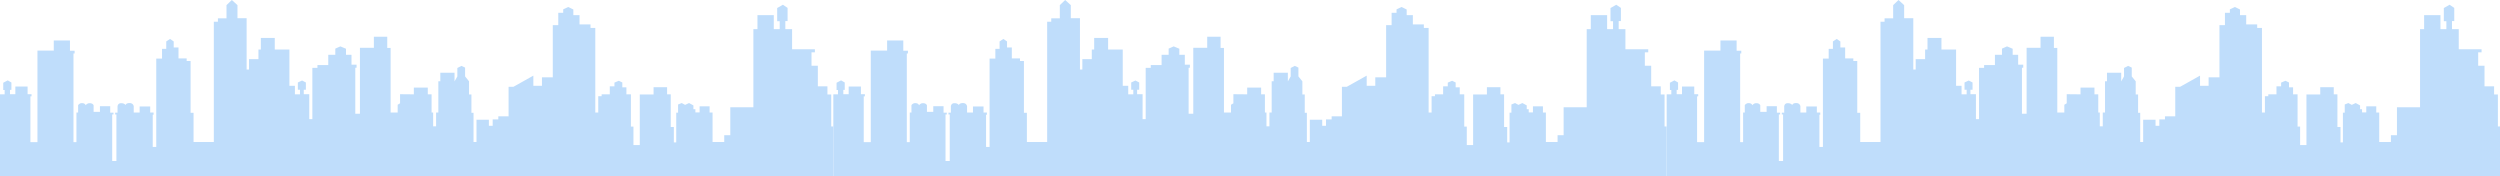 <?xml version="1.0" encoding="UTF-8"?> <svg xmlns="http://www.w3.org/2000/svg" width="3486" height="246" viewBox="0 0 3486 246" fill="none"><path d="M1162 246V176.37H1159.06V131.727H1153.76V120.336H1140.41V91.676H1131.58V72.936H1136.29V68.711H1104.49V40.602H1095.07V29.395H1098.21V11.023L1091.73 6.614L1083.68 11.207V29.579H1087.22V40.602H1078.97V21.128H1056.2V40.602H1050.51V149.547H1018.32V188.496H1009.88V198.049H993.589V160.203V156.896H989.467V148.261H975.53V156.712H969.642V152.303H966.894V146.975L960.809 143.668L955.313 146.24L950.602 143.668L945.499 145.689V157.08H942.947V198.6H939.61V177.105H935.292V131.543H930.189V121.622H911.346V131.727H892.11V202.275H883.277V176.554H879.744V131.543H873.463V121.806H867.771V115.008L862.864 112.62L856.779 115.192V120.336H850.301V131.543H838.917V134.115H834.206V156.896H830.084V38.949H823.41V33.988H808.1V21.128H799.464V13.228L792.398 9.737L785.331 13.044V17.821H778.462V35.09H770.806V107.843H755.693V119.601H743.719V105.455L715.847 121.071H709.173V162.224H694.845V166.45H686.993V175.452H681.694V167.001H664.421V198.049H660.299V157.264H657.354V131.727H654.018V113.355L648.522 106.557V94.248L643.418 91.86L637.726 94.799V106.557L633.8 113.538V101.413H613.976V113.355H611.228V156.896H608.087V176.187H603.965V156.896H601.806V131.543H596.506V122.173H577.074V131.543L557.839 131.359V144.036L554.502 146.057V156.896H544.688V66.874H539.977V51.258H521.33V66.69H501.898V158.55H495.42V94.432H497.187V90.206H490.121V76.427H482.466V67.976L474.614 64.669L467.548 67.792V76.427H457.734V90.757H442.62V94.615H435.554V166.082H431.235V131.359H423.58V125.113H426.525V115.008L421.225 112.252L415.336 115.008V125.113H418.281V131.543H411.215V119.601H403.559V69.078H383.146V52.911H363.714V69.078H360.377V82.49H347.226V97.004H343.889V25.353H331.131V7.165L323.279 0L315.821 7.165V25.537H303.847V30.314H298.155V198.049H269.89V157.264H265.768V85.062H260.272V81.388H248.888V66.139H242.214V57.779L237.111 54.288L231.811 57.779V68.16H225.923V81.755H217.875V204.847H212.968V160.019H214.146V156.896H209.435V148.445H194.714V156.896H186.47V147.987C186.47 147.987 185.782 143.668 180.678 143.668C175.575 143.668 174.986 146.517 174.986 146.517C174.986 146.517 174.005 143.852 168.802 143.852C164.288 143.852 163.895 147.987 163.895 147.987V157.08H160.559V159.652H162.325V224.505H156.437V159.652H158.203V157.08H153.689V148.078H139.36V155.978H130.527V146.792C130.527 146.792 129.546 143.852 125.031 143.852C121.007 143.852 119.535 146.792 119.535 146.792C119.535 146.792 118.75 143.76 114.137 143.76C110.604 143.76 108.934 146.608 108.934 146.608V156.896H106.579V198.233H102.46V74.59H104.03V70.732H97.553V56.402H74.98V70.548H52.212V198.233H42.397V134.299H43.968V131.359H38.472V120.704H21.395V131.359H13.936V125.296H15.899V115.008L10.796 112.069L4.515 115.376V125.48H6.477V131.543H0V245.816H1161.8" fill="#BFDDFB"></path><path d="M2324 246V176.37H2321.06V131.727H2315.76V120.336H2302.41V91.676H2293.58V72.936H2298.29V68.711H2266.49V40.602H2257.07V29.395H2260.21V11.023L2253.73 6.614L2245.68 11.207V29.579H2249.22V40.602H2240.97V21.128H2218.2V40.602H2212.51V149.547H2180.32V188.496H2171.88V198.049H2155.59V160.203V156.896H2151.47V148.261H2137.53V156.712H2131.64V152.303H2128.89V146.975L2122.81 143.668L2117.31 146.24L2112.6 143.668L2107.5 145.689V157.08H2104.95V198.6H2101.61V177.105H2097.29V131.543H2092.19V121.622H2073.35V131.727H2054.11V202.275H2045.28V176.554H2041.74V131.543H2035.46V121.806H2029.77V115.008L2024.86 112.62L2018.78 115.192V120.336H2012.3V131.543H2000.92V134.115H1996.21V156.896H1992.08V38.949H1985.41V33.988H1970.1V21.128H1961.46V13.228L1954.4 9.737L1947.33 13.044V17.821H1940.46V35.09H1932.81V107.843H1917.69V119.601H1905.72V105.455L1877.85 121.071H1871.17V162.224H1856.84V166.45H1848.99V175.452H1843.69V167.001H1826.42V198.049H1822.3V157.264H1819.35V131.727H1816.02V113.355L1810.52 106.557V94.248L1805.42 91.86L1799.73 94.799V106.557L1795.8 113.538V101.413H1775.98V113.355H1773.23V156.896H1770.09V176.187H1765.97V156.896H1763.81V131.543H1758.51V122.173H1739.07V131.543L1719.84 131.359V144.036L1716.5 146.057V156.896H1706.69V66.874H1701.98V51.258H1683.33V66.69H1663.9V158.55H1657.42V94.432H1659.19V90.206H1652.12V76.427H1644.47V67.976L1636.61 64.669L1629.55 67.792V76.427H1619.73V90.757H1604.62V94.615H1597.55V166.082H1593.24V131.359H1585.58V125.113H1588.52V115.008L1583.23 112.252L1577.34 115.008V125.113H1580.28V131.543H1573.21V119.601H1565.56V69.078H1545.15V52.911H1525.71V69.078H1522.38V82.49H1509.23V97.004H1505.89V25.353H1493.13V7.165L1485.28 0L1477.82 7.165V25.537H1465.85V30.314H1460.16V198.049H1431.89V157.264H1427.77V85.062H1422.27V81.388H1410.89V66.139H1404.21V57.779L1399.11 54.288L1393.81 57.779V68.16H1387.92V81.755H1379.88V204.847H1374.97V160.019H1376.15V156.896H1371.43V148.445H1356.71V156.896H1348.47V147.987C1348.47 147.987 1347.78 143.668 1342.68 143.668C1337.58 143.668 1336.99 146.517 1336.99 146.517C1336.99 146.517 1336 143.852 1330.8 143.852C1326.29 143.852 1325.9 147.987 1325.9 147.987V157.08H1322.56V159.652H1324.33V224.505H1318.44V159.652H1320.2V157.08H1315.69V148.078H1301.36V155.978H1292.53V146.792C1292.53 146.792 1291.55 143.852 1287.03 143.852C1283.01 143.852 1281.54 146.792 1281.54 146.792C1281.54 146.792 1280.75 143.76 1276.14 143.76C1272.6 143.76 1270.93 146.608 1270.93 146.608V156.896H1268.58V198.233H1264.46V74.59H1266.03V70.732H1259.55V56.402H1236.98V70.548H1214.21V198.233H1204.4V134.299H1205.97V131.359H1200.47V120.704H1183.39V131.359H1175.94V125.296H1177.9V115.008L1172.8 112.069L1166.51 115.376V125.48H1168.48V131.543H1162V245.816H2323.8" fill="#BFDDFB"></path><path d="M3486 246V176.37H3483.06V131.727H3477.76V120.336H3464.41V91.676H3455.58V72.936H3460.29V68.711H3428.49V40.602H3419.07V29.395H3422.21V11.023L3415.73 6.614L3407.68 11.207V29.579H3411.22V40.602H3402.97V21.128H3380.2V40.602H3374.51V149.547H3342.32V188.496H3333.88V198.049H3317.59V160.203V156.896H3313.47V148.261H3299.53V156.712H3293.64V152.303H3290.89V146.975L3284.81 143.668L3279.31 146.24L3274.6 143.668L3269.5 145.689V157.08H3266.95V198.6H3263.61V177.105H3259.29V131.543H3254.19V121.622H3235.35V131.727H3216.11V202.275H3207.28V176.554H3203.74V131.543H3197.46V121.806H3191.77V115.008L3186.86 112.62L3180.78 115.192V120.336H3174.3V131.543H3162.92V134.115H3158.21V156.896H3154.08V38.949H3147.41V33.988H3132.1V21.128H3123.46V13.228L3116.4 9.737L3109.33 13.044V17.821H3102.46V35.09H3094.81V107.843H3079.69V119.601H3067.72V105.455L3039.85 121.071H3033.17V162.224H3018.84V166.45H3010.99V175.452H3005.69V167.001H2988.42V198.049H2984.3V157.264H2981.35V131.727H2978.02V113.355L2972.52 106.557V94.248L2967.42 91.86L2961.73 94.799V106.557L2957.8 113.538V101.413H2937.98V113.355H2935.23V156.896H2932.09V176.187H2927.97V156.896H2925.81V131.543H2920.51V122.173H2901.07V131.543L2881.84 131.359V144.036L2878.5 146.057V156.896H2868.69V66.874H2863.98V51.258H2845.33V66.69H2825.9V158.55H2819.42V94.432H2821.19V90.206H2814.12V76.427H2806.47V67.976L2798.61 64.669L2791.55 67.792V76.427H2781.73V90.757H2766.62V94.615H2759.55V166.082H2755.24V131.359H2747.58V125.113H2750.52V115.008L2745.23 112.252L2739.34 115.008V125.113H2742.28V131.543H2735.21V119.601H2727.56V69.078H2707.15V52.911H2687.71V69.078H2684.38V82.49H2671.23V97.004H2667.89V25.353H2655.13V7.165L2647.28 0L2639.82 7.165V25.537H2627.85V30.314H2622.16V198.049H2593.89V157.264H2589.77V85.062H2584.27V81.388H2572.89V66.139H2566.21V57.779L2561.11 54.288L2555.81 57.779V68.16H2549.92V81.755H2541.88V204.847H2536.97V160.019H2538.15V156.896H2533.43V148.445H2518.71V156.896H2510.47V147.987C2510.47 147.987 2509.78 143.668 2504.68 143.668C2499.58 143.668 2498.99 146.517 2498.99 146.517C2498.99 146.517 2498 143.852 2492.8 143.852C2488.29 143.852 2487.9 147.987 2487.9 147.987V157.08H2484.56V159.652H2486.33V224.505H2480.44V159.652H2482.2V157.08H2477.69V148.078H2463.36V155.978H2454.53V146.792C2454.53 146.792 2453.55 143.852 2449.03 143.852C2445.01 143.852 2443.54 146.792 2443.54 146.792C2443.54 146.792 2442.75 143.76 2438.14 143.76C2434.6 143.76 2432.93 146.608 2432.93 146.608V156.896H2430.58V198.233H2426.46V74.59H2428.03V70.732H2421.55V56.402H2398.98V70.548H2376.21V198.233H2366.4V134.299H2367.97V131.359H2362.47V120.704H2345.39V131.359H2337.94V125.296H2339.9V115.008L2334.8 112.069L2328.51 115.376V125.48H2330.48V131.543H2324V245.816H3485.8" fill="#BFDDFB"></path></svg> 